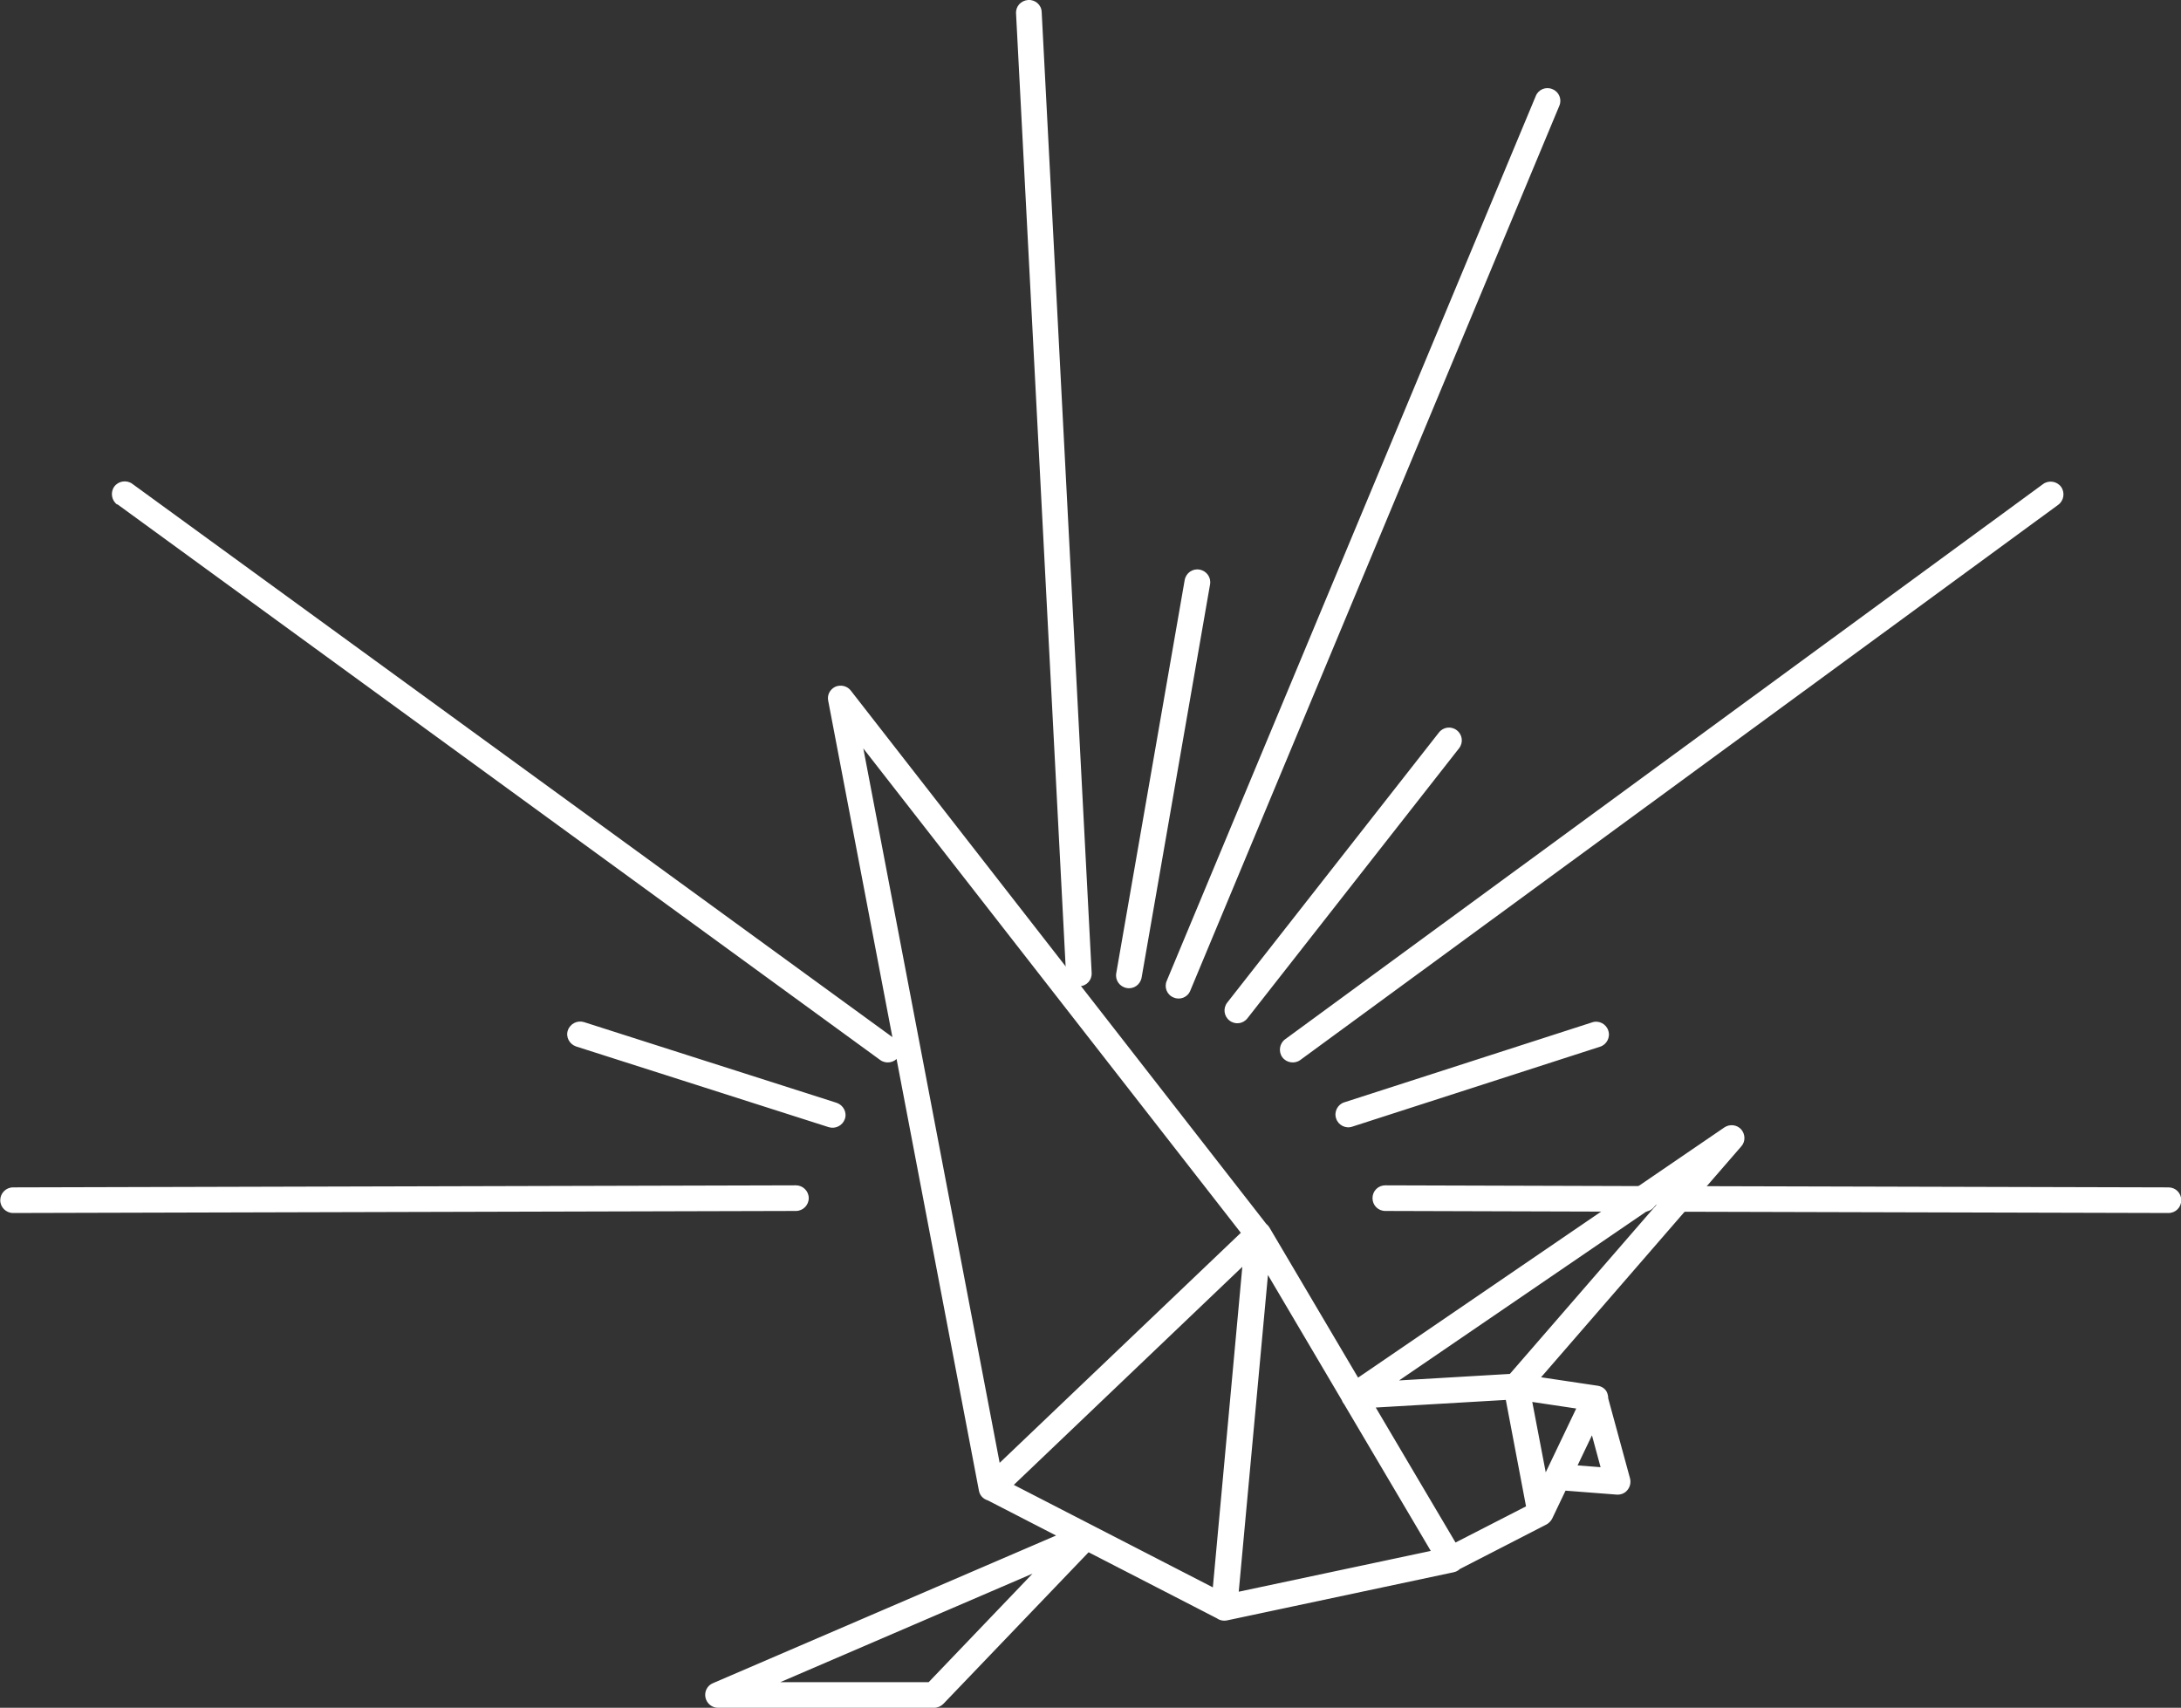<svg xmlns="http://www.w3.org/2000/svg" id="Ebene_2" viewBox="0 0 85.11 66.65"><rect x="0" y="0" width="85.11" height="66.65" fill="#333333" stroke="none"/><defs><style>.cls-1{fill:#fff;stroke-width:0px;}</style></defs><g id="Ebene_1-2"><path class="cls-1" d="m49.1,48.16l-.35-.36-9.74,9.29-5.32-27.88,15.01,19.26.39-.31-.35-.36.35.36.39-.31-16.28-20.9c-.14-.18-.39-.24-.6-.15-.21.1-.33.32-.28.55l5.88,30.82c.03.18.16.33.34.38.17.06.36.01.5-.11l10.4-9.92c.19-.18.21-.47.05-.67l-.39.31Zm3.73,6.32l.28.41,11.55-7.89-5.74,6.62-6.12.36.03.5.28.41-.28-.41.03.5,6.33-.37c.14,0,.26-.07.35-.17l8.41-9.7c.17-.19.16-.47,0-.66-.17-.19-.45-.22-.66-.08l-14.74,10.07c-.19.13-.26.36-.19.57s.28.35.5.34l-.03-.5Zm-10.45,5.49l-.2-.46-14.36,6.18c-.22.09-.34.33-.29.56.05.23.25.4.49.4h8.43c.14,0,.27-.06.36-.15l5.92-6.18-.36-.35v.5h.01v-.5l-.2-.46.2.46v-.5h-.01c-.14,0-.27.06-.36.15l-5.77,6.03h-5.79l12.13-5.22c.22-.09.34-.33.29-.56-.05-.23-.25-.4-.49-.4v.5Zm-3.67-1.89l-.23.44,9.05,4.66c.15.08.32.07.47,0,.15-.08.24-.23.26-.39l1.34-14.58c.02-.21-.09-.41-.28-.5-.19-.09-.41-.06-.56.09l-10.4,9.92c-.15.14-.19.36-.12.55s.26.31.46.31h0v-.5l-.23.44.23-.44v-.5h0v.5l.35.36,9.43-9-1.15,12.51-8.39-4.32-.23-.06v.5Zm17.9,2.78l.43-.25-7.5-12.7c-.11-.19-.33-.28-.54-.23-.21.05-.37.23-.39.44l-1.34,14.58c-.01.16.05.31.17.42s.28.15.44.12l8.85-1.88c.25-.05.42-.29.39-.54s-.24-.45-.5-.45h0s0,.5,0,.5l.43-.25-.43.25v.5s.01,0,.01,0v-.5s-.1-.49-.1-.49l-8.19,1.74,1.14-12.36,6.71,11.37c.09.15.25.25.43.25v-.5Zm3.27-2.24l-3.08,1.58-3.53-5.97c-.14-.24-.45-.32-.68-.18s-.32.45-.18.68l3.77,6.38c.13.23.42.31.66.19l3.5-1.8c.25-.13.34-.43.22-.67s-.43-.34-.67-.22Zm2.37-4.04l-.48.13.69,2.55-.9-.07,1.14-2.39-.45-.21-.48.13.48-.13-.45-.21-1.45,3.05c-.07.15-.06.32.02.47.08.14.23.24.39.25l2.33.18c.16.01.32-.05.42-.18.1-.12.14-.29.1-.45l-.88-3.23c-.06-.2-.23-.35-.44-.37-.21-.02-.41.09-.5.28l.45.21Zm-3.08-.46l-.07.49,2.41.36-1.19,2.49-.66-3.45c-.05-.25-.28-.43-.54-.4-.26.02-.45.24-.45.5h0c0,.26.18.47.43.5l.07-.49h.5s-.5-.01-.5-.01l-.49.09.94,4.95c.04.21.21.37.43.4.21.03.42-.09.52-.28l2.14-4.48c.07-.14.06-.31,0-.45s-.21-.24-.37-.26l-3.08-.46-.07.49h.5-.5Z"></path><path class="cls-1" d="m46.23,22.64l-2.67,15.34c-.05.27.13.53.41.58.27.05.53-.13.58-.41l2.67-15.34c.05-.27-.13-.53-.41-.58-.27-.05-.53.13-.58.41ZM59.93,3.75l-14.4,34.53c-.11.25.01.55.27.65.25.11.55-.01.65-.27L60.85,4.13c.11-.25-.01-.55-.27-.65-.25-.11-.55.01-.65.27ZM39.65.53l1.95,37.49c.01.28.25.49.53.47.28-.01.49-.25.47-.53L40.65.47c-.01-.28-.25-.49-.53-.47s-.49.25-.47.53Zm16.5,28.06l-8.26,10.54c-.17.22-.13.53.09.7s.53.13.7-.09l8.26-10.54c.17-.22.13-.53-.09-.7s-.53-.13-.7.09Zm5.98,11.31l-9.67,3.12c-.26.08-.41.37-.32.63.08.26.37.41.63.32l9.67-3.12c.26-.08.41-.37.32-.63-.08-.26-.37-.41-.63-.32Zm17.6-21.01l-29.58,21.67c-.22.16-.27.48-.11.7.16.22.48.27.7.11l29.58-21.67c.22-.16.27-.48.11-.7-.16-.22-.48-.27-.7-.11Zm4.89,27.45l-19.11-.05c-.28,0-.5.22-.5.5,0,.28.22.5.5.5l19.11.05c.28,0,.5-.22.5-.5,0-.28-.22-.5-.5-.5Zm-20.46-.05l-10.1-.03c-.28,0-.5.22-.5.5,0,.28.22.5.5.5l10.1.03c.28,0,.5-.22.5-.5,0-.28-.22-.5-.5-.5Zm-33.1-.03l-30.55.08c-.28,0-.5.23-.5.5,0,.28.23.5.5.5l30.55-.08c.28,0,.5-.23.5-.5,0-.28-.23-.5-.5-.5Zm1.59-3.22l-9.86-3.15c-.26-.08-.54.06-.63.32s.06.54.32.63l9.86,3.15c.26.08.54-.06.63-.32s-.06-.54-.32-.63ZM4.58,19.68l29.77,21.69c.22.16.54.11.7-.11.16-.22.11-.54-.11-.7L5.16,18.88c-.22-.16-.54-.11-.7.11s-.11.54.11.7Z"></path></g></svg>
